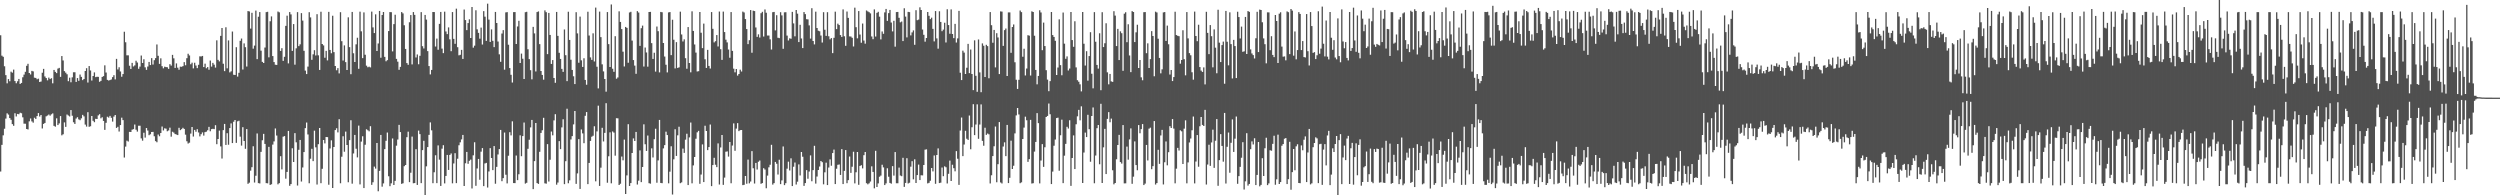 <svg xmlns="http://www.w3.org/2000/svg" width="1920" height="150"><path fill="#4f4f4f" d="M0 27.082h1v104.667H0zM1 42.738h1v68.536H1zM2 43.605h1v60.332H2zM3 50.913h1v47.931H3zM4 57.701h1v33.404H4zM5 63.998h1v23.025H5zM6 60.707h1v27.306H6zM7 62.387h1v28.286H7zM8 55.018h1v37.014H8zM9 55.788h1v39.555H9zM10 53.443h1v43.166H10zM11 62.252h1v24.717H11zM12 63.94h1v25.495H12zM13 62.413h1v25.1H13zM14 60.646h1v27.119H14zM15 64.444h1v22.15H15zM16 63.715h1v23.28H16zM17 59.354h1v30.754H17zM18 57.28h1v37.705H18zM19 55.156h1v39.856H19zM20 50.537h1v48.557H20zM21 48.985h1v50.468H21zM22 56.041h1v37.155H22zM23 57.182h1v33.798H23zM24 54.425h1v38.788H24zM25 54.819h1v39.393H25zM26 59.672h1v30.761H26zM27 59.853h1v31.474H27zM28 60.853h1v28.298H28zM29 60.395h1v26.431H29zM30 62.98h1v26.519H30zM31 62.605h1v25.698H31zM32 55.853h1v42.793H32zM33 52.886h1v42.301H33zM34 58.721h1v35.667H34zM35 59.955h1v29.392H35zM36 61.676h1v27.028H36zM37 59.601h1v28.35H37zM38 60.702h1v28.154H38zM39 60.074h1v27.71H39zM40 63.977h1v23.129H40zM41 53.701h1v42.99H41zM42 55.21h1v42.051H42zM43 56.146h1v34.753H43zM44 52.667h1v43.392H44zM45 52.141h1v42.647H45zM46 59.055h1v30.061H46zM47 43.056h1v60.877H47zM48 46.422h1v56.685H48zM49 54.645h1v39.348H49zM50 55.791h1v41.656H50zM51 57.054h1v30.913H51zM52 62.341h1v26.386H52zM53 59.66h1v29.796H53zM54 63.169h1v21.366H54zM55 59.4h1v29.472H55zM56 55.482h1v38.404H56zM57 55.5h1v39.7H57zM58 62.938h1v28.078H58zM59 59.941h1v30.09H59zM60 62.034h1v29.677H60zM61 57.231h1v35.107H61zM62 59.009h1v31.862H62zM63 61.523h1v26.676H63zM64 60.691h1v28.696H64zM65 54.551h1v41.15H65zM66 52.369h1v44.85H66zM67 63.359h1v22.795H67zM68 50.743h1v46.646H68zM69 54.101h1v42.889H69zM70 61.825h1v27.246H70zM71 58.353h1v34.422H71zM72 55.591h1v38.27H72zM73 59.214h1v32.034H73zM74 58.941h1v32.439H74zM75 59.038h1v29.583H75zM76 62.844h1v24.847H76zM77 62.114h1v28.747H77zM78 59.065h1v30.99H78zM79 58.457h1v34.432H79zM80 50.191h1v49.559H80zM81 55.69h1v38.63H81zM82 61.338h1v28.309H82zM83 61.863h1v28.436H83zM84 61.5h1v27.502H84zM85 61.021h1v29.44H85zM86 59.216h1v34.159H86zM87 57.765h1v31.779H87zM88 60.961h1v27.345H88zM89 45.224h1v53.046H89zM90 53.369h1v43.992H90zM91 51.639h1v49.364H91zM92 54.877h1v41.182H92zM93 58.909h1v31.468H93zM94 56.881h1v35.375H94zM95 24.356h1v96.619H95zM96 32.467h1v80.141H96zM97 42.478h1v65.58H97zM98 42.483h1v66.231H98zM99 50.495h1v50.787H99zM100 52.944h1v48.408H100zM101 48.306h1v51.3H101zM102 51.042h1v48.115H102zM103 50.241h1v45.423H103zM104 46.64h1v52.977H104zM105 48.045h1v53.035H105zM106 52.85h1v43.694H106zM107 51.142h1v45.419H107zM108 42.664h1v63.63H108zM109 48.378h1v59.652H109zM110 45.504h1v56.417H110zM111 51.703h1v53.995H111zM112 53.669h1v44.66H112zM113 51.081h1v49.161H113zM114 47.57h1v56.28H114zM115 49.954h1v53.151H115zM116 44.621h1v56.739H116zM117 49.537h1v51.729H117zM118 46.221h1v58.417H118zM119 44.648h1v63.718H119zM120 34.168h1v75.076H120zM121 42.876h1v60.458H121zM122 49.058h1v55.608H122zM123 44.775h1v57.347H123zM124 50.818h1v46.367H124zM125 52.469h1v47.753H125zM126 51.186h1v47.349H126zM127 51.511h1v47.287H127zM128 51.665h1v49.139H128zM129 52.91h1v47.302H129zM130 49.33h1v48.728H130zM131 50.392h1v54.578H131zM132 42.125h1v59.066H132zM133 44.8h1v57.051H133zM134 52.182h1v50.757H134zM135 48.709h1v54.591H135zM136 51.963h1v51.791H136zM137 53.559h1v44.579H137zM138 51.218h1v48.742H138zM139 51.312h1v47.927H139zM140 50.791h1v47.34H140zM141 47.719h1v51.325H141zM142 50.099h1v53.346H142zM143 44.672h1v63.825H143zM144 41.287h1v68.963H144zM145 42.587h1v66.989H145zM146 49.377h1v53.247H146zM147 48.13h1v49.43H147zM148 52.55h1v52.322H148zM149 48.172h1v51.628H149zM150 50.34h1v50.821H150zM151 52.308h1v46.913H151zM152 49.757h1v51.97H152zM153 43.273h1v61.493H153zM154 43.363h1v59.717H154zM155 42.945h1v58.724H155zM156 51.513h1v52.638H156zM157 48.892h1v52.583H157zM158 52.406h1v48.718H158zM159 51.526h1v48.541H159zM160 53.544h1v43.895H160zM161 46.467h1v54.363H161zM162 51.169h1v48.025H162zM163 48.278h1v50.625H163zM164 49.645h1v49.514H164zM165 51.915h1v44.233H165zM166 30.96h1v79.805H166zM167 45.974h1v60.784H167zM168 47.138h1v53.146H168zM169 27.536h1v84.901H169zM170 21.515h1v100.254H170zM171 48.957h1v50.999H171zM172 54.624h1v40.54H172zM173 20.923h1v90.41H173zM174 52.479h1v49.835H174zM175 31.03h1v80.11H175zM176 55.577h1v42.755H176zM177 54.778h1v40.014H177zM178 24.213h1v85.671H178zM179 57.407h1v36.066H179zM180 57.621h1v34.544H180zM181 36.264h1v73.471H181zM182 58.843h1v34.351H182zM183 55.936h1v36.763H183zM184 31.35h1v73.597H184zM185 29.595h1v82.23H185zM186 53.379h1v44.309H186zM187 33.355h1v74.93H187zM188 36.268h1v78.005H188zM189 51.104h1v47.997H189zM190 8.513h1v132.632H190zM191 8.814h1v131.457H191zM192 21.987h1v109.099H192zM193 9.816h1v118.586H193zM194 37.377h1v74.979H194zM195 35.022h1v105.147H195zM196 8.162h1v126.81H196zM197 45.417h1v57.099H197zM198 12.869h1v127.752H198zM199 9.27h1v131.615H199zM200 38.913h1v77.725H200zM201 47.511h1v60.191H201zM202 48.389h1v54.438H202zM203 36.522h1v74.028H203zM204 9.316h1v131.315H204zM205 9.059h1v131.748H205zM206 44.045h1v68.73H206zM207 16.313h1v125.725H207zM208 12.577h1v128.917H208zM209 43.073h1v67.976H209zM210 47.67h1v60.924H210zM211 49.707h1v48.971H211zM212 49.868h1v54.238H212zM213 8.837h1v132.748H213zM214 9.49h1v131.137H214zM215 39.124h1v80.822H215zM216 37.037h1v93.07H216zM217 46.767h1v58.178H217zM218 43.63h1v60.845H218zM219 19.843h1v117.387H219zM220 12.024h1v120.008H220zM221 48.671h1v51.871H221zM222 9.242h1v133.477H222zM223 11.07h1v130.279H223zM224 39.076h1v74.794H224zM225 18.507h1v105.922H225zM226 49.669h1v52.591H226zM227 37.095h1v72.224H227zM228 9.322h1v133.164H228zM229 35.436h1v79.634H229zM230 34.037h1v73.43H230zM231 10.107h1v129.304H231zM232 15.815h1v112.794H232zM233 39.016h1v77.79H233zM234 54.223h1v44.176H234zM235 56.876h1v37.226H235zM236 51.131h1v52.117H236zM237 9.388h1v131.34H237zM238 13.355h1v108.549H238zM239 45.923h1v68.349H239zM240 41.737h1v82.021H240zM241 38.538h1v61.79H241zM242 42.601h1v70.543H242zM243 10.916h1v130.783H243zM244 42.505h1v68.218H244zM245 53.699h1v44.61H245zM246 9.01h1v131.694H246zM247 33.785h1v95.863H247zM248 34.851h1v72.653H248zM249 44.359h1v65.795H249zM250 39.079h1v66.152H250zM251 46.362h1v58.977H251zM252 9.134h1v132.724H252zM253 38.342h1v75.662H253zM254 40.895h1v66.903H254zM255 12.078h1v132.322H255zM256 40.029h1v72.887H256zM257 50.699h1v49.188H257zM258 53.948h1v44.559H258zM259 52.302h1v49.355H259zM260 56.373h1v35.172H260zM261 9.394h1v131.333H261zM262 31.652h1v88.742H262zM263 46.508h1v58.132H263zM264 34.885h1v81.659H264zM265 47.695h1v53.371H265zM266 53.757h1v57.615H266zM267 13.33h1v126.646H267zM268 36.215h1v71.395H268zM269 56.987h1v35.372H269zM270 9.168h1v131.877H270zM271 40.888h1v76.982H271zM272 47.598h1v56.023H272zM273 34.068h1v80.149H273zM274 28.959h1v91.927H274zM275 52.845h1v43.627H275zM276 8.981h1v132.618H276zM277 24.081h1v84.674H277zM278 44.622h1v60.054H278zM279 9.527h1v134.884H279zM280 42.018h1v69.14H280zM281 50.444h1v48.837H281zM282 51.635h1v48.395H282zM283 51.19h1v49.668H283zM284 51.75h1v45.163H284zM285 8.931h1v133.03H285zM286 21.046h1v118.931H286zM287 25.382h1v102.552H287zM288 11.022h1v118.45H288zM289 39.191h1v70.618H289zM290 33.373h1v113.512H290zM291 8.385h1v122.836H291zM292 44.343h1v59.283H292zM293 11.522h1v131.817H293zM294 9.236h1v131.627H294zM295 43.651h1v70.859H295zM296 47.05h1v61.079H296zM297 46.165h1v55.632H297zM298 23.867h1v111.484H298zM299 9.277h1v133.746H299zM300 9.35h1v131.457H300zM301 39.474h1v66.882H301zM302 18.536h1v123.522H302zM303 11.322h1v127.579H303zM304 45.198h1v66.652H304zM305 47.345h1v59.812H305zM306 53.602h1v42.321H306zM307 51.345h1v50.064H307zM308 9.262h1v131.93H308zM309 10.313h1v130.45H309zM310 19.406h1v108.248H310zM311 37.596h1v89.12H311zM312 48.439h1v56.931H312zM313 49.783h1v51.352H313zM314 17.105h1v122.797H314zM315 11.546h1v121.12H315zM316 49.456h1v55.436H316zM317 9.257h1v131.515H317zM318 11.427h1v129.144H318zM319 44.118h1v70.461H319zM320 41.816h1v100.196H320zM321 49.351h1v50.968H321zM322 42.873h1v60.166H322zM323 9.313h1v131.322H323zM324 35.474h1v79.84H324zM325 37.229h1v70.889H325zM326 11.466h1v138.355H326zM327 15.036h1v112.688H327zM328 39.29h1v73.635H328zM329 50.757h1v52.842H329zM330 57.157h1v36.856H330zM331 53.712h1v46.393H331zM332 9.191h1v131.482H332zM333 9.288h1v122.997H333zM334 35.743h1v83.514H334zM335 29.648h1v111.008H335zM336 38.189h1v73.456H336zM337 18.344h1v104.287H337zM338 9.143h1v133.638H338zM339 37.324h1v76.854H339zM340 40.79h1v70.732H340zM341 8.96h1v131.914H341zM342 24.162h1v110.959H342zM343 26.238h1v92.764H343zM344 21.032h1v109.473H344zM345 30.198h1v88.791H345zM346 39.322h1v78.561H346zM347 9.27h1v131.535H347zM348 29.85h1v95.674H348zM349 33.648h1v83.993H349zM350 6.649h1v134.007H350zM351 36.257h1v85.653H351zM352 42.498h1v69.088H352zM353 42.1h1v67.216H353zM354 38.295h1v68.746H354zM355 45.254h1v58.387H355zM356 7.337h1v135.5H356zM357 15.43h1v109.975H357zM358 23.143h1v93.551H358zM359 17.735h1v108.082H359zM360 14.842h1v108.656H360zM361 29.159h1v93.401H361zM362 5.355h1v139.404H362zM363 36.62h1v82.681H363zM364 35.079h1v74.185H364zM365 7.878h1v134.809H365zM366 22.503h1v106.888H366zM367 25.25h1v96.807H367zM368 29.674h1v108.373H368zM369 21.173h1v95.314H369zM370 34.183h1v79.558H370zM371 8.544h1v134.414H371zM372 12.81h1v112.744H372zM373 31.401h1v93.695H373zM374 2.836h1v141.21H374zM375 15.073h1v116.611H375zM376 32.202h1v81.582H376zM377 22.569h1v98.762H377zM378 31.343h1v99.331H378zM379 36.182h1v76.017H379zM380 9.163h1v131.97H380zM381 17.65h1v110.487H381zM382 31.905h1v86.704H382zM383 41.715h1v72.756H383zM384 47.466h1v52.321H384zM385 25.758h1v113.399H385zM386 23.16h1v113.665H386zM387 53.524h1v48.266H387zM388 9.505h1v124.707H388zM389 9.341h1v131.511H389zM390 34.341h1v85.239H390zM391 52.253h1v49.29H391zM392 57.471h1v46.49H392zM393 63.401h1v29.76H393zM394 9.335h1v131.257H394zM395 9.26h1v131.381H395zM396 33.786h1v85.658H396zM397 20.349h1v117.982H397zM398 15.998h1v117.847H398zM399 48.378h1v55.54H399zM400 41.174h1v78.797H400zM401 45.083h1v59.393H401zM402 60.661h1v33.422H402zM403 9.351h1v131.665H403zM404 9.05h1v131.334H404zM405 37.816h1v76.458H405zM406 45.432h1v61.867H406zM407 53.909h1v43.928H407zM408 60.925h1v31.204H408zM409 20.623h1v124.649H409zM410 25.663h1v98.071H410zM411 54.883h1v39.597H411zM412 9.272h1v131.325H412zM413 8.751h1v132.492H413zM414 33.882h1v82.697H414zM415 54.503h1v47.592H415zM416 57.562h1v42.461H416zM417 61.189h1v29.268H417zM418 7.965h1v132.855H418zM419 9.355h1v131.727H419zM420 41.597h1v69.097H420zM421 9.952h1v129.456H421zM422 26.819h1v95.842H422zM423 49.117h1v51.883H423zM424 46.112h1v57.829H424zM425 59.909h1v32.548H425zM426 63.572h1v24.119H426zM427 9.157h1v132.675H427zM428 27.546h1v112.654H428zM429 40.536h1v67.868H429zM430 45.27h1v69.259H430zM431 52.881h1v44.938H431zM432 55.212h1v36.398H432zM433 22.604h1v118.835H433zM434 42.411h1v81.367H434zM435 62.309h1v21.189H435zM436 9.018h1v131.733H436zM437 30.671h1v107.842H437zM438 45.878h1v61.223H438zM439 53.69h1v50.837H439zM440 58.56h1v36.976H440zM441 64.578h1v20.677H441zM442 9.367h1v131.826H442zM443 25.672h1v107.483H443zM444 48.192h1v58.662H444zM445 12.73h1v132.381H445zM446 46.36h1v53.076H446zM447 51.41h1v51.025H447zM448 44.734h1v65.244H448zM449 61.373h1v27.547H449zM450 65.099h1v20.963H450zM451 9.021h1v132.406H451zM452 27.3h1v97.835H452zM453 44.063h1v64.162H453zM454 45.979h1v59.043H454zM455 25.624h1v78.609H455zM456 47.225h1v49.738H456zM457 5.862h1v133.387H457zM458 51.236h1v49.701H458zM459 67.875h1v13.271H459zM460 8.896h1v133.909H460zM461 28.513h1v100.241H461zM462 49.396h1v48.765H462zM463 54.834h1v53.79H463zM464 60.686h1v41.332H464zM465 70.404h1v8.834H465zM466 9.287h1v131.07H466zM467 33.91h1v86.114H467zM468 51.465h1v50.181H468zM469 3.453h1v137.355H469zM470 52.803h1v48.146H470zM471 55.149h1v46.712H471zM472 27.815h1v91.733H472zM473 60.475h1v30.29H473zM474 59.486h1v31.373H474zM475 8.704h1v133.384H475zM476 16.834h1v124.266H476zM477 22.347h1v97.858H477zM478 39.688h1v83.431H478zM479 51.066h1v56.155H479zM480 20.666h1v128.329H480zM481 21.412h1v113.277H481zM482 48.198h1v47.201H482zM483 9.589h1v133.242H483zM484 9.079h1v131.541H484zM485 31.192h1v86.291H485zM486 46.143h1v60.14H486zM487 50.371h1v57.922H487zM488 56.695h1v44.608H488zM489 8.547h1v133.186H489zM490 9.634h1v129.095H490zM491 35.201h1v80.296H491zM492 21.681h1v118.19H492zM493 19.667h1v108.595H493zM494 51.123h1v44.345H494zM495 36.508h1v74.305H495zM496 40.294h1v75.614H496zM497 51.177h1v52.92H497zM498 9.193h1v131.501H498zM499 9.09h1v131.952H499zM500 33.128h1v80.787H500zM501 45.259h1v75.68H501zM502 40.523h1v66.389H502zM503 55.008h1v43.871H503zM504 20.385h1v119.969H504zM505 23.963h1v99.198H505zM506 55.587h1v36.508H506zM507 9.189h1v131.299H507zM508 9.424h1v131.285H508zM509 33.008h1v80.971H509zM510 43.425h1v68.017H510zM511 49.716h1v51.393H511zM512 55.577h1v48.131H512zM513 9.507h1v131.279H513zM514 9.292h1v122.538H514zM515 42.324h1v69.996H515zM516 15.15h1v134.249H516zM517 30.498h1v91.85H517zM518 52.54h1v46.73H518zM519 32.349h1v87.397H519zM520 52.174h1v51.772H520zM521 51.701h1v45.614H521zM522 8.983h1v131.734H522zM523 26.469h1v113.632H523zM524 31.861h1v82.257H524zM525 30.189h1v87.189H525zM526 44.709h1v62.557H526zM527 52.776h1v49.908H527zM528 20.806h1v121.342H528zM529 48.363h1v57.153H529zM530 55.572h1v38.545H530zM531 8.713h1v132.095H531zM532 23.736h1v103.265H532zM533 34.154h1v86.417H533zM534 40.391h1v66.155H534zM535 54.877h1v46.779H535zM536 54.663h1v45.823H536zM537 9.227h1v131.946H537zM538 25.128h1v108.918H538zM539 36.957h1v73.935H539zM540 18.146h1v121.677H540zM541 45.541h1v51.008H541zM542 52.171h1v48.459H542zM543 38.308h1v77.013H543zM544 50.617h1v62.346H544zM545 52.642h1v43.011H545zM546 9.283h1v133.653H546zM547 22.136h1v104.624H547zM548 32.561h1v88.648H548zM549 31.619h1v94.874H549zM550 26.925h1v101.431H550zM551 35.703h1v74.435H551zM552 8.839h1v132.866H552zM553 37.791h1v75.465H553zM554 45.999h1v57.699H554zM555 8.898h1v133.105H555zM556 24.602h1v111.818H556zM557 30.488h1v86.018H557zM558 32.563h1v83.721H558zM559 38.066h1v82.197H559zM560 44.323h1v64.738H560zM561 9.279h1v131.492H561zM562 39.086h1v72.681H562zM563 52.712h1v42.063H563zM564 55.574h1v60.25H564zM565 53.015h1v45.752H565zM566 58.055h1v36.504H566zM567 56.847h1v43.848H567zM568 53.528h1v46.391H568zM569 54.912h1v44.934H569zM570 8.919h1v133.252H570zM571 9.559h1v132.385H571zM572 14.647h1v120.53H572zM573 22.333h1v118.793H573zM574 33.89h1v88.697H574zM575 30.879h1v109.936H575zM576 7.708h1v131.703H576zM577 40.525h1v75.561H577zM578 8.212h1v121.028H578zM579 8.479h1v132.467H579zM580 21.073h1v104.037H580zM581 28.301h1v101.906H581zM582 26.37h1v97.827H582zM583 28.843h1v94.472H583zM584 10.16h1v130.982H584zM585 9.044h1v131.532H585zM586 28.078h1v101.123H586zM587 7.286h1v122.912H587zM588 9.803h1v134.784H588zM589 27.315h1v107.545H589zM590 27.294h1v101.212H590zM591 30.198h1v96.302H591zM592 38.04h1v73.189H592zM593 9.387h1v132.41H593zM594 9.183h1v131.442H594zM595 23.364h1v100.985H595zM596 11.694h1v114.075H596zM597 28.984h1v105.062H597zM598 29.3h1v93.366H598zM599 9.352h1v132.05H599zM600 11.836h1v126.732H600zM601 37.473h1v75.001H601zM602 9.48h1v132.701H602zM603 9.377h1v131.339H603zM604 27.344h1v102.208H604zM605 31.052h1v93.133H605zM606 29.436h1v101.469H606zM607 29.76h1v91.859H607zM608 9.102h1v133.779H608zM609 17.977h1v110.054H609zM610 27.913h1v96.907H610zM611 7.675h1v134.034H611zM612 10.506h1v128.997H612zM613 32.299h1v93.951H613zM614 19.04h1v115.724H614zM615 29.55h1v87.183H615zM616 36.925h1v83.429H616zM617 9.288h1v133.477H617zM618 10.875h1v129.73H618zM619 14.736h1v115.914H619zM620 14.873h1v122.385H620zM621 19.494h1v112.251H621zM622 29.661h1v89.679H622zM623 6.293h1v132.911H623zM624 31.472h1v99.194H624zM625 34.105h1v77.857H625zM626 8.962h1v132.068H626zM627 21.496h1v114.087H627zM628 23.607h1v106.946H628zM629 24.032h1v103.891H629zM630 27.287h1v96.374H630zM631 32.646h1v91.929H631zM632 9.372h1v132.207H632zM633 22.844h1v109.525H633zM634 27.525h1v97.407H634zM635 9.38h1v132.739H635zM636 27.866h1v100.778H636zM637 30.216h1v92.218H637zM638 29.247h1v98.025H638zM639 40.789h1v76.769H639zM640 29.018h1v85.873H640zM641 8.965h1v132.376H641zM642 22.369h1v107.225H642zM643 18.192h1v108.364H643zM644 19.238h1v107.089H644zM645 26.938h1v107.41H645zM646 28.358h1v86.164H646zM647 7.212h1v134.164H647zM648 27.84h1v103.372H648zM649 35.162h1v80.093H649zM650 8.881h1v131.81H650zM651 13.735h1v124.633H651zM652 27.963h1v92.274H652zM653 28.07h1v104.705H653zM654 29.049h1v99.004H654zM655 35.709h1v80.804H655zM656 5.904h1v134.948H656zM657 20.881h1v111.442H657zM658 29.435h1v87.291H658zM659 8.503h1v133.409H659zM660 26.507h1v100.924H660zM661 32.839h1v94.036H661zM662 18.052h1v111.268H662zM663 31.11h1v88.103H663zM664 33.522h1v83.199H664zM665 8.014h1v132.692H665zM666 8.729h1v132.837H666zM667 9.372h1v131.422H667zM668 10.28h1v129.113H668zM669 28.003h1v99.739H669zM670 30.116h1v101.921H670zM671 7.227h1v137.429H671zM672 28.054h1v87.763H672zM673 9.903h1v133.735H673zM674 9.044h1v131.829H674zM675 12.788h1v122.926H675zM676 30.277h1v104.609H676zM677 24.188h1v102.32H677zM678 25.956h1v102.586H678zM679 9.51h1v132.63H679zM680 6.841h1v133.988H680zM681 16.007h1v113.225H681zM682 10.066h1v125.661H682zM683 7.641h1v132.833H683zM684 17.293h1v123.785H684zM685 24.097h1v103.49H685zM686 15.968h1v118.902H686zM687 35.82h1v80.96H687zM688 9.292h1v131.455H688zM689 9.167h1v131.604H689zM690 13.687h1v115.033H690zM691 17.158h1v117.676H691zM692 16.555h1v118.746H692zM693 31.547h1v89.668H693zM694 6.334h1v137.191H694zM695 12.771h1v127.713H695zM696 28.722h1v92.79H696zM697 9.118h1v131.79H697zM698 9.319h1v131.003H698zM699 27.163h1v100.829H699zM700 24.885h1v98.912H700zM701 23.371h1v114.366H701zM702 34.408h1v87.962H702zM703 7.823h1v132.719H703zM704 15.524h1v118.92H704zM705 15.035h1v111.402H705zM706 5.633h1v132.65H706zM707 7.682h1v126.945H707zM708 22.705h1v111.995H708zM709 26.744h1v99.975H709zM710 31.977h1v82.984H710zM711 29.195h1v85.485H711zM712 9.228h1v131.605H712zM713 12.133h1v128.276H713zM714 14.709h1v124.116H714zM715 13.584h1v115.426H715zM716 22.195h1v109.434H716zM717 31.814h1v87.57H717zM718 8.496h1v132.669H718zM719 29.486h1v89.567H719zM720 37.389h1v76.579H720zM721 8.658h1v131.949H721zM722 16.851h1v123.438H722zM723 23.959h1v104.717H723zM724 22.723h1v112.586H724zM725 17.475h1v110.264H725zM726 32.612h1v95.838H726zM727 7.094h1v133.813H727zM728 19.256h1v114.209H728zM729 25.883h1v97.443H729zM730 7.195h1v131.835H730zM731 26.095h1v100.402H731zM732 29.292h1v99.887H732zM733 18.315h1v113.27H733zM734 32.653h1v83.393H734zM735 29.488h1v92.438H735zM736 8.33h1v133.669H736zM737 55.864h1v44.38H737zM738 61.477h1v28.814H738zM739 38.904h1v81.016H739zM740 40.407h1v70.604H740zM741 56.837h1v43.625H741zM742 51.999h1v54.543H742zM743 33.69h1v73.78H743zM744 56.164h1v32.549H744zM745 38.018h1v76.612H745zM746 56.837h1v40.886H746zM747 69.198h1v10.805H747zM748 30.95h1v72.833H748zM749 58.234h1v37.428H749zM750 70.522h1v9.623H750zM751 30.325h1v76.296H751zM752 55.596h1v40.066H752zM753 70.792h1v9.376H753zM754 33.328h1v74.852H754zM755 35.147h1v76.759H755zM756 59.141h1v38.939H756zM757 34.427h1v69.154H757zM758 35.446h1v67.103H758zM759 60.124h1v43.02H759zM760 9.288h1v131.605H760zM761 19.34h1v115.256H761zM762 32.831h1v87.008H762zM763 23.013h1v89.299H763zM764 51.773h1v45.393H764zM765 25.484h1v114.505H765zM766 28.753h1v97.346H766zM767 56.899h1v36.828H767zM768 8.739h1v131.377H768zM769 8.917h1v131.985H769zM770 35.251h1v77.31H770zM771 23.129h1v86.186H771zM772 21.896h1v98.006H772zM773 58.377h1v37.586H773zM774 9.544h1v131.063H774zM775 9.528h1v127.025H775zM776 40.559h1v67.487H776zM777 20.756h1v109.047H777zM778 18.792h1v108.509H778zM779 47.824h1v54.622H779zM780 61.216h1v27.421H780zM781 68.297h1v14.633H781zM782 61.308h1v26.612H782zM783 8.106h1v132.571H783zM784 9.329h1v130.709H784zM785 43.592h1v63.16H785zM786 37.453h1v60.553H786zM787 57.973h1v31.643H787zM788 52.643h1v39.72H788zM789 27.042h1v97.29H789zM790 27.397h1v94.809H790zM791 58.018h1v34.06H791zM792 8.684h1v132.259H792zM793 9.218h1v131.458H793zM794 27.426h1v88.989H794zM795 53.715h1v55.276H795zM796 64.752h1v22.15H796zM797 58.329h1v36.252H797zM798 7.877h1v132.963H798zM799 9.55h1v113.756H799zM800 38.53h1v72.166H800zM801 17.356h1v110.788H801zM802 35.362h1v77.732H802zM803 53.907h1v35.957H803zM804 61.156h1v27.887H804zM805 70.059h1v9.446H805zM806 62.312h1v25.467H806zM807 9.193h1v132.157H807zM808 26.941h1v104.852H808zM809 28.39h1v83.509H809zM810 31.346h1v75.802H810zM811 57.587h1v33.082H811zM812 51.863h1v38.495H812zM813 14.842h1v116.264H813zM814 50.041h1v53.83H814zM815 57.827h1v34.092H815zM816 9.634h1v131.021H816zM817 33.555h1v86.006H817zM818 45.134h1v65.335H818zM819 43.296h1v54.109H819zM820 54.119h1v44.614H820zM821 52.633h1v39.729H821zM822 9.216h1v133.515H822zM823 30.794h1v90.569H823zM824 35.964h1v67.997H824zM825 16.309h1v113.541H825zM826 51.756h1v43.693H826zM827 61.582h1v27.76H827zM828 62.785h1v21.602H828zM829 64.744h1v27.683H829zM830 70.177h1v11.486H830zM831 9.199h1v131.351H831zM832 33.611h1v83.558H832zM833 50.341h1v51.476H833zM834 39.315h1v65.948H834zM835 61.969h1v26.197H835zM836 43.078h1v56.17H836zM837 24.716h1v99.511H837zM838 56.622h1v32.479H838zM839 67.831h1v14.693H839zM840 9.32h1v131.445H840zM841 32.032h1v87.43H841zM842 49.854h1v48.627H842zM843 52.695h1v43.281H843zM844 25.539h1v100.63H844zM845 69.265h1v10.47H845zM846 9.369h1v131.194H846zM847 36.148h1v76.986H847zM848 33.248h1v65.705H848zM849 17.845h1v115.86H849zM850 55.554h1v35.729H850zM851 64.762h1v21.354H851zM852 56.802h1v37.121H852zM853 62.529h1v28.559H853zM854 62.867h1v67.891H854zM855 8.602h1v132.973H855zM856 11.988h1v128.546H856zM857 35.37h1v86.96H857zM858 22.175h1v89.189H858zM859 46.114h1v57.441H859zM860 24.086h1v100.397H860zM861 25.495h1v100.129H861zM862 54.351h1v41.713H862zM863 10.517h1v130.332H863zM864 9.416h1v131.366H864zM865 32.411h1v80.193H865zM866 18.615h1v104.005H866zM867 42.583h1v64.495H867zM868 55.406h1v43.205H868zM869 8.538h1v132.603H869zM870 9.226h1v126.466H870zM871 32.301h1v76.292H871zM872 24.808h1v101.965H872zM873 18.976h1v111.811H873zM874 52.213h1v43.83H874zM875 46.082h1v56.271H875zM876 59.393h1v39.8H876zM877 61.64h1v33.62H877zM878 9.362h1v132.789H878zM879 9.277h1v131.737H879zM880 40.874h1v70.453H880zM881 33.291h1v89.968H881zM882 52.228h1v46.593H882zM883 45.439h1v52.6H883zM884 23.927h1v105.998H884zM885 27.634h1v99.967H885zM886 58.557h1v34.402H886zM887 8.975h1v132.744H887zM888 9.572h1v131.042H888zM889 29.745h1v85.318H889zM890 44.516h1v81.325H890zM891 56.324h1v47.724H891zM892 53.226h1v46.501H892zM893 9.512h1v132.153H893zM894 9.286h1v115.349H894zM895 31.453h1v77.212H895zM896 19.68h1v107.285H896zM897 34.004h1v82.881H897zM898 57.223h1v39.691H898zM899 53.769h1v44.519H899zM900 62.265h1v29.202H900zM901 59.192h1v39.591H901zM902 9.033h1v131.761H902zM903 26.913h1v102.646H903zM904 27.486h1v86.062H904zM905 27.786h1v87.799H905zM906 48.904h1v51.211H906zM907 46.099h1v54.743H907zM908 23.242h1v102.71H908zM909 45.446h1v53.376H909zM910 57.835h1v34.595H910zM911 9.255h1v131.532H911zM912 29.496h1v95.218H912zM913 40.803h1v68.591H913zM914 42.425h1v63.955H914zM915 55.509h1v44.528H915zM916 61.183h1v28.309H916zM917 8.902h1v131.931H917zM918 27.651h1v96.43H918zM919 31.627h1v72.103H919zM920 19.02h1v109.031H920zM921 51.532h1v45.437H921zM922 54.239h1v35.613H922zM923 55.228h1v40.719H923zM924 51.782h1v44.991H924zM925 64.835h1v19.533H925zM926 9.08h1v132.644H926zM927 25.243h1v101.137H927zM928 41.593h1v69.562H928zM929 19.234h1v108.167H929zM930 27.823h1v81.579H930zM931 51.727h1v47.88H931zM932 22.582h1v106.317H932zM933 36.601h1v71.475H933zM934 56.29h1v35.13H934zM935 7.464h1v135.213H935zM936 32.769h1v90.237H936zM937 47.643h1v55.395H937zM938 34.607h1v77.479H938zM939 31.937h1v92.244H939zM940 64.301h1v22.435H940zM941 8.414h1v132.542H941zM942 32.028h1v80.719H942zM943 50.163h1v51.639H943zM944 9.482h1v123.198H944zM945 33.905h1v75.776H945zM946 60.276h1v31.436H946zM947 30.624h1v86.045H947zM948 35.392h1v71.095H948zM949 59.931h1v29.578H949zM950 9.024h1v132.159H950zM951 13.093h1v122.194H951zM952 29.555h1v98.594H952zM953 20.406h1v100.728H953zM954 39.772h1v69.445H954zM955 39.443h1v106.132H955zM956 13.021h1v126.263H956zM957 41.476h1v60.834H957zM958 8.508h1v134.027H958zM959 9.115h1v132.17H959zM960 37.961h1v76.606H960zM961 41.079h1v67.535H961zM962 42.34h1v68.627H962zM963 44.916h1v61.265H963zM964 29.383h1v112.769H964zM965 9.043h1v125.308H965zM966 39.974h1v69.086H966zM967 7.384h1v135.696H967zM968 7.662h1v134.332H968zM969 17.075h1v104.412H969zM970 29.493h1v105.673H970zM971 33.946h1v79.942H971zM972 48.64h1v57.124H972zM973 9.481h1v132.68H973zM974 9.515h1v131.311H974zM975 38.561h1v76.859H975zM976 27.796h1v87.984H976zM977 42.179h1v68.31H977zM978 43.864h1v60.361H978zM979 11.53h1v130.336H979zM980 16.106h1v121.607H980zM981 48.409h1v54.999H981zM982 10.51h1v130.818H982zM983 9.443h1v130.37H983zM984 35.808h1v76.116H984zM985 43.529h1v67.091H985zM986 43.326h1v63.215H986zM987 46.354h1v59.673H987zM988 8.748h1v132.628H988zM989 9.367h1v128.234H989zM990 41.595h1v67.308H990zM991 6.935h1v138.76H991zM992 8.152h1v124.045H992zM993 42.731h1v71.69H993zM994 24.175h1v106.586H994zM995 45.554h1v66.85H995zM996 38.453h1v72.321H996zM997 9.34h1v131.226H997zM998 10.699h1v130.016H998zM999 38.448h1v73.194H999zM1000 31.546h1v83.884H1000zM1001 43.807h1v63.523H1001zM1002 44.127h1v60.608H1002zM1003 10.789h1v129.032H1003zM1004 39.301h1v77.816H1004zM1005 50.254h1v48.755H1005zM1006 9.244h1v132.365H1006zM1007 20.013h1v120.785H1007zM1008 40.623h1v72.419H1008zM1009 40.043h1v69.763H1009zM1010 45.356h1v60.101H1010zM1011 42.444h1v63.861H1011zM1012 8.633h1v132H1012zM1013 41.292h1v69.444H1013zM1014 37.351h1v73.086H1014zM1015 5.089h1v136.912H1015zM1016 33.592h1v81.306H1016zM1017 43.32h1v67.363H1017zM1018 15.767h1v111.246H1018zM1019 43.541h1v60.506H1019zM1020 45.634h1v54.89H1020zM1021 9.236h1v132.963H1021zM1022 28.993h1v105.081H1022zM1023 38.224h1v75.703H1023zM1024 30.868h1v85.866H1024zM1025 44.16h1v66.443H1025zM1026 45.566h1v58.864H1026zM1027 14.142h1v135.786H1027zM1028 43.049h1v64.556H1028zM1029 47.841h1v55.162H1029zM1030 7.206h1v134.232H1030zM1031 31.87h1v89.077H1031zM1032 37.047h1v74.781H1032zM1033 32.32h1v90.646H1033zM1034 44.497h1v61.918H1034zM1035 46.381h1v57.982H1035zM1036 9.23h1v132.082H1036zM1037 39.119h1v74.73H1037zM1038 36.916h1v72.815H1038zM1039 5.871h1v135.964H1039zM1040 31.07h1v89.536H1040zM1041 39.8h1v70.301H1041zM1042 11.865h1v122.727H1042zM1043 40.567h1v70.72H1043zM1044 44.82h1v62.194H1044zM1045 8.018h1v134.567H1045zM1046 14.326h1v125.428H1046zM1047 23.937h1v104.552H1047zM1048 18.941h1v108.643H1048zM1049 36.848h1v79.553H1049zM1050 35.679h1v104.058H1050zM1051 14.27h1v119.49H1051zM1052 42.025h1v72.098H1052zM1053 16.313h1v123.285H1053zM1054 6.007h1v134.687H1054zM1055 34.263h1v80.261H1055zM1056 35.92h1v80.765H1056zM1057 33.718h1v80.386H1057zM1058 34.422h1v80.071H1058zM1059 34.942h1v105.334H1059zM1060 8.021h1v131.972H1060zM1061 32.291h1v81.181H1061zM1062 14.399h1v125.876H1062zM1063 7.643h1v132.851H1063zM1064 37.25h1v70.897H1064zM1065 22.229h1v111.155H1065zM1066 22.434h1v102.28H1066zM1067 42.979h1v67.286H1067zM1068 9.328h1v131.802H1068zM1069 9.361h1v131.201H1069zM1070 33.494h1v85.38H1070zM1071 32.716h1v91.63H1071zM1072 26.458h1v108.631H1072zM1073 38.648h1v71.953H1073zM1074 14.967h1v126.434H1074zM1075 13.173h1v124.496H1075zM1076 47.428h1v58.207H1076zM1077 10.279h1v132.007H1077zM1078 9.546h1v131.389H1078zM1079 30.839h1v92.238H1079zM1080 37.502h1v79.763H1080zM1081 33.968h1v87.062H1081zM1082 40.021h1v73.926H1082zM1083 8.227h1v132.268H1083zM1084 9.111h1v130.616H1084zM1085 38.063h1v75.504H1085zM1086 7.108h1v136.583H1086zM1087 8.422h1v122.47H1087zM1088 41.836h1v68.924H1088zM1089 23.969h1v106.611H1089zM1090 36.447h1v80.936H1090zM1091 34.761h1v77.297H1091zM1092 9.197h1v132.354H1092zM1093 8.66h1v132.165H1093zM1094 24.028h1v99.191H1094zM1095 27.189h1v98.38H1095zM1096 24.516h1v94.116H1096zM1097 43.663h1v65.124H1097zM1098 11.746h1v133.045H1098zM1099 38.216h1v81.252H1099zM1100 45.862h1v60.528H1100zM1101 8.979h1v132.995H1101zM1102 23.007h1v117.629H1102zM1103 33.3h1v84.973H1103zM1104 31.486h1v93.807H1104zM1105 29.264h1v86.01H1105zM1106 43.963h1v64.744H1106zM1107 9.239h1v134.306H1107zM1108 30.906h1v87.923H1108zM1109 35.087h1v80.793H1109zM1110 5.725h1v135.367H1110zM1111 29.598h1v94.556H1111zM1112 43.031h1v63.723H1112zM1113 16.379h1v121.277H1113zM1114 26.419h1v96.515H1114zM1115 44.874h1v56.66H1115zM1116 8.495h1v131.837H1116zM1117 32.71h1v100.179H1117zM1118 40.405h1v72.248H1118zM1119 39.051h1v85.769H1119zM1120 21.137h1v99.973H1120zM1121 35.867h1v72.431H1121zM1122 10.358h1v131.62H1122zM1123 42.344h1v74.603H1123zM1124 52.414h1v44.842H1124zM1125 7.649h1v134.258H1125zM1126 25.784h1v104.974H1126zM1127 39.302h1v73.733H1127zM1128 34.749h1v99.202H1128zM1129 38.282h1v75.461H1129zM1130 54.984h1v40.295H1130zM1131 8.793h1v132.478H1131zM1132 59.752h1v38.019H1132zM1133 69.784h1v10.161H1133zM1134 56.871h1v55.928H1134zM1135 60.57h1v31.131H1135zM1136 63.962h1v30.545H1136zM1137 62.244h1v30.031H1137zM1138 58.386h1v44.021H1138zM1139 31.608h1v107.616H1139zM1140 9.176h1v132.794H1140zM1141 9.269h1v132.703H1141zM1142 9.078h1v128.948H1142zM1143 11.799h1v128.692H1143zM1144 28.901h1v92.248H1144zM1145 35.06h1v106.376H1145zM1146 4.445h1v135.805H1146zM1147 35.015h1v79.282H1147zM1148 9.468h1v135.01H1148zM1149 9.178h1v131.762H1149zM1150 19.21h1v108.137H1150zM1151 23.463h1v100.719H1151zM1152 31.59h1v95.37H1152zM1153 30.873h1v88.729H1153zM1154 9.929h1v130.286H1154zM1155 8.904h1v132.034H1155zM1156 26.376h1v102.423H1156zM1157 11.801h1v129.226H1157zM1158 8.046h1v132.839H1158zM1159 31.13h1v96.993H1159zM1160 21.383h1v121.51H1160zM1161 20.901h1v100.383H1161zM1162 32.82h1v92.779H1162zM1163 9.035h1v131.621H1163zM1164 8.879h1v132.342H1164zM1165 25.337h1v101.287H1165zM1166 16.312h1v109.587H1166zM1167 26.149h1v100.886H1167zM1168 35.006h1v84.728H1168zM1169 12.005h1v129.49H1169zM1170 7.277h1v131.452H1170zM1171 35.045h1v78H1171zM1172 8.441h1v132.693H1172zM1173 9.401h1v131.338H1173zM1174 23.692h1v103.184H1174zM1175 31.202h1v95.752H1175zM1176 26.428h1v101.272H1176zM1177 31.274h1v90.725H1177zM1178 8.137h1v133.065H1178zM1179 9.867h1v128.552H1179zM1180 25.408h1v99.429H1180zM1181 6.113h1v137.594H1181zM1182 8.654h1v127.482H1182zM1183 18.48h1v108.464H1183zM1184 23.201h1v116.605H1184zM1185 38.099h1v79.335H1185zM1186 37.086h1v84.304H1186zM1187 9.091h1v132.993H1187zM1188 9.86h1v130.802H1188zM1189 14.632h1v118.871H1189zM1190 12.887h1v124.51H1190zM1191 23.392h1v100.178H1191zM1192 28.729h1v88.723H1192zM1193 8.41h1v133.092H1193zM1194 27.447h1v103.121H1194zM1195 33.788h1v74.802H1195zM1196 7.827h1v133.246H1196zM1197 16.297h1v124.131H1197zM1198 28.467h1v95.445H1198zM1199 14.233h1v119.055H1199zM1200 29.046h1v106.261H1200zM1201 34.541h1v90.389H1201zM1202 8.455h1v132.211H1202zM1203 14.912h1v119.648H1203zM1204 25.095h1v104.365H1204zM1205 8.739h1v134.493H1205zM1206 21.735h1v106.342H1206zM1207 31.476h1v87.519H1207zM1208 8.366h1v126.478H1208zM1209 30.359h1v89.66H1209zM1210 33.088h1v79.723H1210zM1211 9.268h1v132.585H1211zM1212 22.085h1v104.457H1212zM1213 17.18h1v110.27H1213zM1214 15.139h1v111.141H1214zM1215 25.438h1v98.978H1215zM1216 38.954h1v76.327H1216zM1217 9.031h1v131.797H1217zM1218 23.538h1v97.338H1218zM1219 42.119h1v70.735H1219zM1220 9.004h1v135.033H1220zM1221 12.724h1v122.909H1221zM1222 27.871h1v98.976H1222zM1223 12.081h1v127.063H1223zM1224 21.806h1v109.905H1224zM1225 33.643h1v85.384H1225zM1226 6.294h1v135.083H1226zM1227 24.523h1v107.199H1227zM1228 26.774h1v94.497H1228zM1229 8.748h1v132.401H1229zM1230 24.991h1v107H1230zM1231 22.631h1v110.316H1231zM1232 15.986h1v127.805H1232zM1233 26.302h1v106.668H1233zM1234 19.037h1v121.547H1234zM1235 7.043h1v135.022H1235zM1236 9.167h1v131.706H1236zM1237 8.853h1v132.716H1237zM1238 9.398h1v127.626H1238zM1239 20.399h1v106.956H1239zM1240 32.025h1v108.143H1240zM1241 9.126h1v131.45H1241zM1242 26.389h1v98.028H1242zM1243 8.296h1v131H1243zM1244 8.204h1v133.546H1244zM1245 18.384h1v118.402H1245zM1246 25.455h1v98.657H1246zM1247 17.356h1v107.602H1247zM1248 25.157h1v104.331H1248zM1249 8.675h1v131.787H1249zM1250 9.815h1v130.895H1250zM1251 26.868h1v97.526H1251zM1252 6.678h1v131.369H1252zM1253 8.018h1v135.411H1253zM1254 23.792h1v105.275H1254zM1255 9.403h1v130.809H1255zM1256 26.459h1v95.856H1256zM1257 35.554h1v81.104H1257zM1258 9.197h1v132.334H1258zM1259 9.918h1v130.83H1259zM1260 19.801h1v109.731H1260zM1261 17.733h1v111.502H1261zM1262 23.106h1v111.976H1262zM1263 26.601h1v101.133H1263zM1264 15.079h1v130.056H1264zM1265 7.326h1v132.73H1265zM1266 33.629h1v84.526H1266zM1267 7.954h1v132.529H1267zM1268 8.493h1v132.448H1268zM1269 23.543h1v110.089H1269zM1270 20.649h1v112.375H1270zM1271 13.619h1v112.313H1271zM1272 27.843h1v97.992H1272zM1273 7.836h1v135.149H1273zM1274 14.988h1v125.834H1274zM1275 25.947h1v97.844H1275zM1276 6.032h1v136.712H1276zM1277 10.487h1v125.381H1277zM1278 27.279h1v99.795H1278zM1279 13.695h1v122.199H1279zM1280 30.062h1v90.093H1280zM1281 36.042h1v85.073H1281zM1282 9.155h1v131.881H1282zM1283 9.306h1v132.09H1283zM1284 9.588h1v130.136H1284zM1285 16.809h1v123.021H1285zM1286 23.034h1v108.358H1286zM1287 32.803h1v88.307H1287zM1288 7.647h1v131.358H1288zM1289 29.451h1v102.253H1289zM1290 35.168h1v80.875H1290zM1291 8.885h1v133.605H1291zM1292 11.172h1v129.445H1292zM1293 20.535h1v106.761H1293zM1294 23.189h1v110.385H1294zM1295 19.556h1v120.494H1295zM1296 29.298h1v98.427H1296zM1297 9.024h1v132.645H1297zM1298 19.909h1v113.66H1298zM1299 27.988h1v98.018H1299zM1300 7.797h1v132.19H1300zM1301 22.21h1v114.434H1301zM1302 22.876h1v113.277H1302zM1303 15.668h1v121.057H1303zM1304 26.204h1v96.597H1304zM1305 34.193h1v84.54H1305zM1306 8.095h1v133.894H1306zM1307 55.502h1v48.16H1307zM1308 65.131h1v21.657H1308zM1309 33.28h1v76.05H1309zM1310 30.151h1v88.255H1310zM1311 55.456h1v38.596H1311zM1312 21.822h1v113.817H1312zM1313 39.806h1v67.764H1313zM1314 54.205h1v36.596H1314zM1315 25.651h1v91.279H1315zM1316 44.418h1v70.872H1316zM1317 66.032h1v20.227H1317zM1318 37.285h1v75.437H1318zM1319 54.641h1v47.006H1319zM1320 69.58h1v10.555H1320zM1321 35.036h1v78.4H1321zM1322 54.397h1v53.042H1322zM1323 69.968h1v10.388H1323zM1324 11.815h1v125.089H1324zM1325 24.655h1v87.29H1325zM1326 54.94h1v52.33H1326zM1327 18.664h1v98.675H1327zM1328 42.05h1v68.154H1328zM1329 14.492h1v124.383H1329zM1330 8.05h1v133.346H1330zM1331 34.8h1v87.225H1331zM1332 35.811h1v76.714H1332zM1333 43.696h1v67.878H1333zM1334 43.362h1v66.639H1334zM1335 52.843h1v45.404H1335zM1336 49.244h1v53.46H1336zM1337 51.623h1v50.305H1337zM1338 53.966h1v41.726H1338zM1339 53.39h1v50.784H1339zM1340 54.257h1v43.86H1340zM1341 57.403h1v37.496H1341zM1342 47.941h1v58.919H1342zM1343 52.273h1v46.012H1343zM1344 56.22h1v38.636H1344zM1345 49.605h1v49.033H1345zM1346 56.681h1v47.875H1346zM1347 56.118h1v42.324H1347zM1348 51.613h1v56.005H1348zM1349 49.617h1v55.726H1349zM1350 56.802h1v42.107H1350zM1351 53.248h1v44.459H1351zM1352 50.346h1v42.912H1352zM1353 56.255h1v44.899H1353zM1354 54.61h1v38.268H1354zM1355 56.366h1v40.192H1355zM1356 53.741h1v42.404H1356zM1357 51.301h1v51.954H1357zM1358 55.182h1v47.246H1358zM1359 54.522h1v48.394H1359zM1360 49.634h1v51.956H1360zM1361 54.816h1v43.361H1361zM1362 50.54h1v45.464H1362zM1363 50.816h1v54.689H1363zM1364 48.641h1v55.538H1364zM1365 51.252h1v50.271H1365zM1366 49.737h1v53.009H1366zM1367 54.526h1v50.748H1367zM1368 51.529h1v50.256H1368zM1369 52.331h1v50.114H1369zM1370 58.11h1v37.342H1370zM1371 52.202h1v45.713H1371zM1372 46.95h1v65.423H1372zM1373 50.395h1v50.171H1373zM1374 51.736h1v47.646H1374zM1375 54.019h1v47.253H1375zM1376 54.698h1v42.445H1376zM1377 50.691h1v55.007H1377zM1378 43.593h1v61.377H1378zM1379 50.264h1v58.689H1379zM1380 48.037h1v59.244H1380zM1381 40.342h1v82.951H1381zM1382 48.563h1v49.077H1382zM1383 48.236h1v54.405H1383zM1384 53.815h1v43.51H1384zM1385 60.848h1v40.335H1385zM1386 53.393h1v48.018H1386zM1387 50.287h1v48.587H1387zM1388 53.707h1v44.19H1388zM1389 46.969h1v54.628H1389zM1390 50.697h1v48.908H1390zM1391 53.135h1v46.931H1391zM1392 50.959h1v53.512H1392zM1393 43.577h1v60.084H1393zM1394 49.512h1v47.787H1394zM1395 49.125h1v56.547H1395zM1396 51.402h1v52.559H1396zM1397 53.253h1v48.369H1397zM1398 53.919h1v46.61H1398zM1399 56.354h1v37.593H1399zM1400 50.394h1v47.896H1400zM1401 50.147h1v49.303H1401zM1402 52.131h1v45.605H1402zM1403 51.347h1v46.631H1403zM1404 45.545h1v61.422H1404zM1405 49.301h1v59.16H1405zM1406 50.296h1v45.007H1406zM1407 44.275h1v65.454H1407zM1408 52.746h1v56.362H1408zM1409 52.415h1v46.251H1409zM1410 49.348h1v59.415H1410zM1411 43.514h1v65.723H1411zM1412 51.959h1v47.33H1412zM1413 45.247h1v61.386H1413zM1414 51.354h1v62.847H1414zM1415 50.435h1v54.627H1415zM1416 44.756h1v64.545H1416zM1417 47.551h1v55.557H1417zM1418 46.342h1v59.165H1418zM1419 49.172h1v56.935H1419zM1420 44.097h1v66.727H1420zM1421 50.804h1v54.484H1421zM1422 49.568h1v50.883H1422zM1423 43.197h1v61.863H1423zM1424 46.587h1v56.343H1424zM1425 9.304h1v131.435H1425zM1426 18.799h1v117.236H1426zM1427 24.918h1v103.177H1427zM1428 24.645h1v104.75H1428zM1429 29.618h1v91.704H1429zM1430 37.753h1v81.635H1430zM1431 36.6h1v86.64H1431zM1432 32.638h1v90.084H1432zM1433 43.056h1v77.458H1433zM1434 9.228h1v129.875H1434zM1435 13.55h1v118.089H1435zM1436 25.661h1v97.651H1436zM1437 21.07h1v103.433H1437zM1438 22.451h1v118.01H1438zM1439 30.03h1v94.925H1439zM1440 14.49h1v121.77H1440zM1441 27.984h1v98.656H1441zM1442 21.596h1v106.676H1442zM1443 26.106h1v114.043H1443zM1444 27.388h1v97.77H1444zM1445 31.023h1v87.05H1445zM1446 23.535h1v93.57H1446zM1447 37.512h1v79.418H1447zM1448 9.376h1v111.278H1448zM1449 20.535h1v112.576H1449zM1450 25.155h1v104.235H1450zM1451 28.965h1v100.881H1451zM1452 25.37h1v103.128H1452zM1453 23.582h1v101.594H1453zM1454 31.528h1v97.479H1454zM1455 32.437h1v86.572H1455zM1456 34.003h1v88.379H1456zM1457 9.286h1v124.285H1457zM1458 12.633h1v127.092H1458zM1459 25.946h1v104.272H1459zM1460 27.48h1v103.608H1460zM1461 17.985h1v108.673H1461zM1462 32.711h1v93.137H1462zM1463 25.824h1v104.646H1463zM1464 14.042h1v122.283H1464zM1465 21.427h1v104.691H1465zM1466 24.069h1v110.877H1466zM1467 25.112h1v105.696H1467zM1468 19.812h1v106.913H1468zM1469 27.253h1v94.306H1469zM1470 29.553h1v93.951H1470zM1471 33.533h1v85.734H1471zM1472 9.403h1v128.137H1472zM1473 13.386h1v115.025H1473zM1474 22.461h1v111.338H1474zM1475 21.595h1v112.53H1475zM1476 21.819h1v107.865H1476zM1477 20.936h1v103.295H1477zM1478 22.234h1v111.694H1478zM1479 22.826h1v99.942H1479zM1480 36.914h1v81.583H1480zM1481 9.282h1v130.473H1481zM1482 19.321h1v116.377H1482zM1483 28.254h1v97.918H1483zM1484 23.448h1v110.456H1484zM1485 29.134h1v102.829H1485zM1486 27.718h1v95.365H1486zM1487 17.363h1v123.416H1487zM1488 24.315h1v110.425H1488zM1489 28.838h1v98.859H1489zM1490 24.641h1v103.034H1490zM1491 26.443h1v106.455H1491zM1492 25.783h1v103.954H1492zM1493 32.398h1v107.157H1493zM1494 28.534h1v85.748H1494zM1495 38.863h1v72.333H1495zM1496 37.063h1v76.512H1496zM1497 62.662h1v25.43H1497zM1498 63.268h1v21.344H1498zM1499 33.123h1v81.206H1499zM1500 34.063h1v68.598H1500zM1501 56.963h1v35.254H1501zM1502 53.51h1v50.355H1502zM1503 30.793h1v74.671H1503zM1504 56.456h1v32.779H1504zM1505 29.654h1v97.586H1505zM1506 58.657h1v38.149H1506zM1507 71.576h1v7.019H1507zM1508 23.16h1v93.922H1508zM1509 58.877h1v40.842H1509zM1510 71.89h1v5.637H1510zM1511 33.427h1v86.091H1511zM1512 59.501h1v37.448H1512zM1513 72.165h1v6.041H1513zM1514 32.575h1v84.767H1514zM1515 29.793h1v81.748H1515zM1516 57.766h1v38.175H1516zM1517 35.041h1v68.501H1517zM1518 36.545h1v65.349H1518zM1519 21h1v119.637H1519zM1520 9.52h1v131.77H1520zM1521 17.122h1v118.382H1521zM1522 27.753h1v96.028H1522zM1523 21.831h1v98.016H1523zM1524 44.407h1v60.754H1524zM1525 37.003h1v103.328H1525zM1526 6.159h1v126.14H1526zM1527 51.761h1v45.174H1527zM1528 19.929h1v122.554H1528zM1529 8.375h1v132.291H1529zM1530 44.264h1v64.782H1530zM1531 45.594h1v62.012H1531zM1532 46.092h1v56.693H1532zM1533 49.274h1v49.079H1533zM1534 11.04h1v131.137H1534zM1535 8.992h1v131.279H1535zM1536 44.469h1v60.395H1536zM1537 17.689h1v104.39H1537zM1538 12.614h1v126.331H1538zM1539 44.536h1v59.797H1539zM1540 34.668h1v88.487H1540zM1541 35.982h1v73.237H1541zM1542 53.916h1v46.358H1542zM1543 8.832h1v132.036H1543zM1544 9.358h1v131.015H1544zM1545 44.3h1v63.761H1545zM1546 34.074h1v80.633H1546zM1547 49.111h1v55.92H1547zM1548 51.289h1v47.149H1548zM1549 22.286h1v113.502H1549zM1550 11.948h1v118.843H1550zM1551 52.517h1v42.81H1551zM1552 8.608h1v132.081H1552zM1553 9.448h1v131.274H1553zM1554 45.754h1v61.875H1554zM1555 44.833h1v61.43H1555zM1556 49.156h1v52.876H1556zM1557 51.587h1v48.351H1557zM1558 4.823h1v135.791H1558zM1559 35.319h1v80.988H1559zM1560 45.06h1v59.533H1560zM1561 13.279h1v127.1H1561zM1562 17.453h1v110.253H1562zM1563 47.045h1v53.894H1563zM1564 33.002h1v89.097H1564zM1565 48.545h1v55.198H1565zM1566 53.983h1v47.687H1566zM1567 9.213h1v131.681H1567zM1568 15.509h1v121.879H1568zM1569 34.037h1v82.641H1569zM1570 31.477h1v81.889H1570zM1571 47.032h1v56.864H1571zM1572 49.778h1v49.648H1572zM1573 12.302h1v124.262H1573zM1574 43.454h1v66.971H1574zM1575 55.755h1v41.916H1575zM1576 9.44h1v132.92H1576zM1577 33.031h1v90.556H1577zM1578 46.379h1v59.328H1578zM1579 44.06h1v61.806H1579zM1580 50.091h1v50.721H1580zM1581 50.565h1v46.692H1581zM1582 9.918h1v132.464H1582zM1583 40.211h1v74.234H1583zM1584 46.161h1v59.76H1584zM1585 13.632h1v127.07H1585zM1586 41.344h1v69.277H1586zM1587 48.539h1v52.837H1587zM1588 29.491h1v94.393H1588zM1589 51.557h1v50.576H1589zM1590 54.413h1v41.719H1590zM1591 9.226h1v132.921H1591zM1592 42.113h1v66.942H1592zM1593 45.215h1v59.362H1593zM1594 33.555h1v81.185H1594zM1595 50.51h1v48.829H1595zM1596 51.055h1v48.148H1596zM1597 12.444h1v123.471H1597zM1598 44.913h1v56.51H1598zM1599 54.968h1v39.45H1599zM1600 8.897h1v132.346H1600zM1601 41.349h1v68.738H1601zM1602 46.274h1v59.058H1602zM1603 45.947h1v60.147H1603zM1604 51.502h1v47.486H1604zM1605 51.553h1v45.16H1605zM1606 6.905h1v133.65H1606zM1607 45.132h1v62.136H1607zM1608 48.939h1v55.631H1608zM1609 12.225h1v129.298H1609zM1610 39.525h1v77.063H1610zM1611 37.965h1v70.43H1611zM1612 29.017h1v97.914H1612zM1613 43.278h1v64.288H1613zM1614 43.268h1v97.691H1614zM1615 9.106h1v133.752H1615zM1616 21.319h1v119.128H1616zM1617 21.875h1v107.529H1617zM1618 17.544h1v108.304H1618zM1619 38.606h1v74.908H1619zM1620 36.104h1v100.67H1620zM1621 8.971h1v125.269H1621zM1622 50.304h1v50.076H1622zM1623 20.606h1v119.981H1623zM1624 8.849h1v132.534H1624zM1625 41.198h1v70.763H1625zM1626 44.363h1v62.91H1626zM1627 44.857h1v61.697H1627zM1628 48.57h1v52.604H1628zM1629 10.474h1v129.572H1629zM1630 7.773h1v132.858H1630zM1631 43.329h1v63.402H1631zM1632 14.855h1v105.056H1632zM1633 9.8h1v130.065H1633zM1634 42.528h1v60.664H1634zM1635 30.592h1v103.042H1635zM1636 34.33h1v72.723H1636zM1637 42.199h1v66.869H1637zM1638 9.25h1v132.619H1638zM1639 9.423h1v131.349H1639zM1640 40.711h1v73.018H1640zM1641 31.633h1v81.469H1641zM1642 46.682h1v60.263H1642zM1643 49.626h1v50.232H1643zM1644 18.82h1v115.831H1644zM1645 11.636h1v118.501H1645zM1646 50.288h1v48.076H1646zM1647 9.127h1v133.752H1647zM1648 9.126h1v131.611H1648zM1649 43.83h1v64.953H1649zM1650 44.487h1v61.195H1650zM1651 47.858h1v54.869H1651zM1652 47.503h1v53.376H1652zM1653 9.581h1v133.58H1653zM1654 34.502h1v83.775H1654zM1655 42.95h1v64.32H1655zM1656 12.118h1v126.79H1656zM1657 19.482h1v107.055H1657zM1658 47.136h1v55.481H1658zM1659 33.658h1v89.212H1659zM1660 47.656h1v58.242H1660zM1661 45.58h1v67.672H1661zM1662 8.851h1v132.374H1662zM1663 19.603h1v120.062H1663zM1664 31.768h1v91.105H1664zM1665 32.994h1v82.96H1665zM1666 44.552h1v62.178H1666zM1667 47.854h1v55.458H1667zM1668 11.129h1v129.335H1668zM1669 42.889h1v70.262H1669zM1670 50.889h1v50.005H1670zM1671 9.542h1v131.228H1671zM1672 32.369h1v92.701H1672zM1673 43.707h1v65.281H1673zM1674 44.795h1v62.318H1674zM1675 47.557h1v54.515H1675zM1676 47.555h1v51.988H1676zM1677 5.437h1v135.613H1677zM1678 38.42h1v76.824H1678zM1679 42.561h1v64.543H1679zM1680 11.527h1v131.39H1680zM1681 39.939h1v70.614H1681zM1682 48.404h1v53.833H1682zM1683 38.313h1v79.634H1683zM1684 23.886h1v98.06H1684zM1685 48.472h1v52.39H1685zM1686 8.701h1v132.764H1686zM1687 24.046h1v100.416H1687zM1688 28.64h1v92.419H1688zM1689 19.289h1v104.797H1689zM1690 31.157h1v91.167H1690zM1691 29.551h1v80.676H1691zM1692 16.241h1v122.432H1692zM1693 22.116h1v99.562H1693zM1694 47.989h1v58.316H1694zM1695 15.337h1v113.656H1695zM1696 37.753h1v75.589H1696zM1697 40.64h1v71.722H1697zM1698 28.695h1v91.53H1698zM1699 44.274h1v62.822H1699zM1700 47.736h1v54.05H1700zM1701 29.424h1v86.521H1701zM1702 39.857h1v70.52H1702zM1703 43.66h1v65.052H1703zM1704 -1.691h1v144.543H1704zM1705 13.558h1v117.667H1705zM1706 37.146h1v82.817H1706zM1707 29.734h1v81.084H1707zM1708 23.344h1v92.262H1708zM1709 40.168h1v101.35H1709zM1710 8.783h1v132.717H1710zM1711 25.953h1v101.182H1711zM1712 38.206h1v77.59H1712zM1713 42.497h1v81.357H1713zM1714 56.219h1v36.029H1714zM1715 25.508h1v97.618H1715zM1716 23.477h1v110.554H1716zM1717 39.674h1v71.045H1717zM1718 9.47h1v130.881H1718zM1719 9.15h1v131.749H1719zM1720 37.501h1v73.463H1720zM1721 53.383h1v47.547H1721zM1722 51.736h1v41.049H1722zM1723 22.736h1v104.583H1723zM1724 9.151h1v134.776H1724zM1725 15.633h1v125.019H1725zM1726 41.911h1v86.847H1726zM1727 15.172h1v115.833H1727zM1728 15.551h1v115.774H1728zM1729 56.647h1v42.61H1729zM1730 58.214h1v27.796H1730zM1731 67.663h1v13.389H1731zM1732 62.578h1v25.384H1732zM1733 9.312h1v131.41H1733zM1734 9.323h1v116.789H1734zM1735 42.912h1v72.659H1735zM1736 40.372h1v60.692H1736zM1737 60.977h1v31.637H1737zM1738 63.51h1v25.954H1738zM1739 26.253h1v98.666H1739zM1740 26.888h1v93.948H1740zM1741 61.269h1v29.052H1741zM1742 9.327h1v131.354H1742zM1743 9.325h1v131.356H1743zM1744 37.961h1v69.209H1744zM1745 57.199h1v36.107H1745zM1746 64.479h1v19.739H1746zM1747 50.5h1v45.318H1747zM1748 9.443h1v131.91H1748zM1749 14.466h1v114.329H1749zM1750 43.495h1v63.049H1750zM1751 19.125h1v116.632H1751zM1752 30.534h1v80.973H1752zM1753 60.566h1v36.566H1753zM1754 51.364h1v40.393H1754zM1755 71.804h1v6.454H1755zM1756 59.46h1v33.194H1756zM1757 9.312h1v131.76H1757zM1758 33.744h1v88.58H1758zM1759 39.557h1v72.269H1759zM1760 48.668h1v71.991H1760zM1761 64.417h1v27.304H1761zM1762 63.261h1v22.221H1762zM1763 26.216h1v98.578H1763zM1764 50.373h1v45.093H1764zM1765 60.069h1v28.224H1765zM1766 9.318h1v131.342H1766zM1767 34.16h1v80.59H1767zM1768 44.724h1v62.431H1768zM1769 28.677h1v93.485H1769zM1770 56.319h1v39.053H1770zM1771 63.87h1v24.517H1771zM1772 8.664h1v132.089H1772zM1773 32.501h1v96.214H1773zM1774 49.94h1v53.781H1774zM1775 13.843h1v119.948H1775zM1776 49.868h1v53.553H1776zM1777 64.334h1v22.18H1777zM1778 59.803h1v24.848H1778zM1779 58.686h1v30.727H1779zM1780 70.282h1v11.259H1780zM1781 9.312h1v132.598H1781zM1782 33.747h1v77.428H1782zM1783 51.588h1v46.146H1783zM1784 53.496h1v55.035H1784zM1785 59.427h1v33.918H1785zM1786 64.107h1v18.268H1786zM1787 21.993h1v101.87H1787zM1788 59.272h1v32.248H1788zM1789 69.805h1v9.511H1789zM1790 9.108h1v131.754H1790zM1791 31.673h1v89.908H1791zM1792 51.745h1v49.005H1792zM1793 45.419h1v52.161H1793zM1794 58.38h1v36.618H1794zM1795 72.164h1v6.374H1795zM1796 9.138h1v132.143H1796zM1797 40.34h1v70.048H1797zM1798 54.144h1v42.904H1798zM1799 15.514h1v123.137H1799zM1800 54.964h1v40.123H1800zM1801 65.527h1v17.98H1801zM1802 58.222h1v27.079H1802zM1803 60.204h1v29.724H1803zM1804 17.984h1v121.601H1804zM1805 9.31h1v131.431H1805zM1806 16.159h1v115.29H1806zM1807 37.48h1v73.83H1807zM1808 24.47h1v104.519H1808zM1809 54.553h1v40.734H1809zM1810 23.574h1v103.832H1810zM1811 23.202h1v111.143H1811zM1812 43.785h1v56.918H1812zM1813 9.165h1v130.896H1813zM1814 9.462h1v131.312H1814zM1815 35.14h1v75.269H1815zM1816 47.546h1v56.998H1816zM1817 51.994h1v48.561H1817zM1818 50.656h1v47.797H1818zM1819 8.627h1v132.026H1819zM1820 9.4h1v131.399H1820zM1821 45.58h1v79.681H1821zM1822 13.623h1v120.647H1822zM1823 18.202h1v113.568H1823zM1824 53.039h1v44.16H1824zM1825 63.858h1v18.778H1825zM1826 68.454h1v11.904H1826zM1827 64.291h1v25.683H1827zM1828 9.325h1v131.388H1828zM1829 9.328h1v117.683H1829zM1830 44.034h1v72.376H1830zM1831 44.155h1v64.7H1831zM1832 62.15h1v29.232H1832zM1833 62.361h1v26.873H1833zM1834 26.205h1v97.736H1834zM1835 28.358h1v95.545H1835zM1836 57.595h1v36.249H1836zM1837 8.469h1v132.317H1837zM1838 11.402h1v129.263H1838zM1839 39.829h1v68.922H1839zM1840 54.42h1v42.884H1840zM1841 64.242h1v20.016H1841zM1842 28.5h1v92.035H1842zM1843 8.876h1v131.794H1843zM1844 14.245h1v114.692H1844zM1845 47.28h1v62.5H1845zM1846 18.683h1v119.303H1846zM1847 30.631h1v80.949H1847zM1848 60.206h1v35.861H1848zM1849 57.425h1v35.088H1849zM1850 71.689h1v6.44H1850zM1851 64.777h1v25.861H1851zM1852 9.319h1v131.96H1852zM1853 33.772h1v86.731H1853zM1854 17.704h1v105.432H1854zM1855 49.523h1v65.016H1855zM1856 64.559h1v26.009H1856zM1857 65.14h1v17.72H1857zM1858 24.084h1v99.955H1858zM1859 50.196h1v45.513H1859zM1860 57.672h1v31.797H1860zM1861 9.334h1v131.351H1861zM1862 34.267h1v80.691H1862zM1863 47.049h1v59.177H1863zM1864 35.928h1v99.87H1864zM1865 61.849h1v31.848H1865zM1866 69.634h1v12.922H1866zM1867 9.341h1v131.36H1867zM1868 33.218h1v95.412H1868zM1869 51.266h1v50.549H1869zM1870 14.289h1v119.092H1870zM1871 51.503h1v48.164H1871zM1872 62.3h1v26.46H1872zM1873 52.66h1v39.637H1873zM1874 62.849h1v25.192H1874zM1875 71.019h1v8.764H1875zM1876 7.914h1v131.879H1876zM1877 64.843h1v29.435H1877zM1878 71.905h1v7.726H1878zM1879 29.638h1v86.925H1879zM1880 23.104h1v89.087H1880zM1881 51.23h1v48.843H1881zM1882 24.89h1v100.138H1882zM1883 34.522h1v66.955H1883zM1884 55.461h1v37.13H1884zM1885 13.409h1v124.875H1885zM1886 51.637h1v49.424H1886zM1887 72.247h1v5.232H1887zM1888 32.169h1v81.257H1888zM1889 54.626h1v40.645H1889zM1890 73.286h1v3.478H1890zM1891 35.566h1v67.618H1891zM1892 59.055h1v32.912H1892zM1893 72.171h1v4.885H1893zM1894 3.749h1v126.195H1894zM1895 36.335h1v73.524H1895zM1896 63.476h1v27.507H1896zM1897 28.758h1v74.779H1897zM1898 31.567h1v71.532H1898zM1899 64.07h1v22.414H1899zM1900 73.515h1v3.905H1900zM1901 73.572h1v2.745H1901zM1902 74.451h1v1.25H1902zM1903 74.653h1v1H1903zM1904 74.674h1v1H1904zM1905 74.807h1v1H1905zM1906 74.884h1v1H1906zM1907 74.9h1v1H1907zM1908 74.943h1v1H1908zM1909 74.96h1v1H1909zM1910 74.969h1v1H1910zM1911 74.976h1v1H1911zM1912 74.98h1v1H1912zM1913 74.982h1v1H1913zM1914 74.986h1v1H1914zM1915 74.988h1v1H1915zM1916 74.991h1v1H1916zM1917 74.992h1v1H1917zM1918 74.994h1v1H1918zM1919 74.995h1v1H1919z"/></svg>